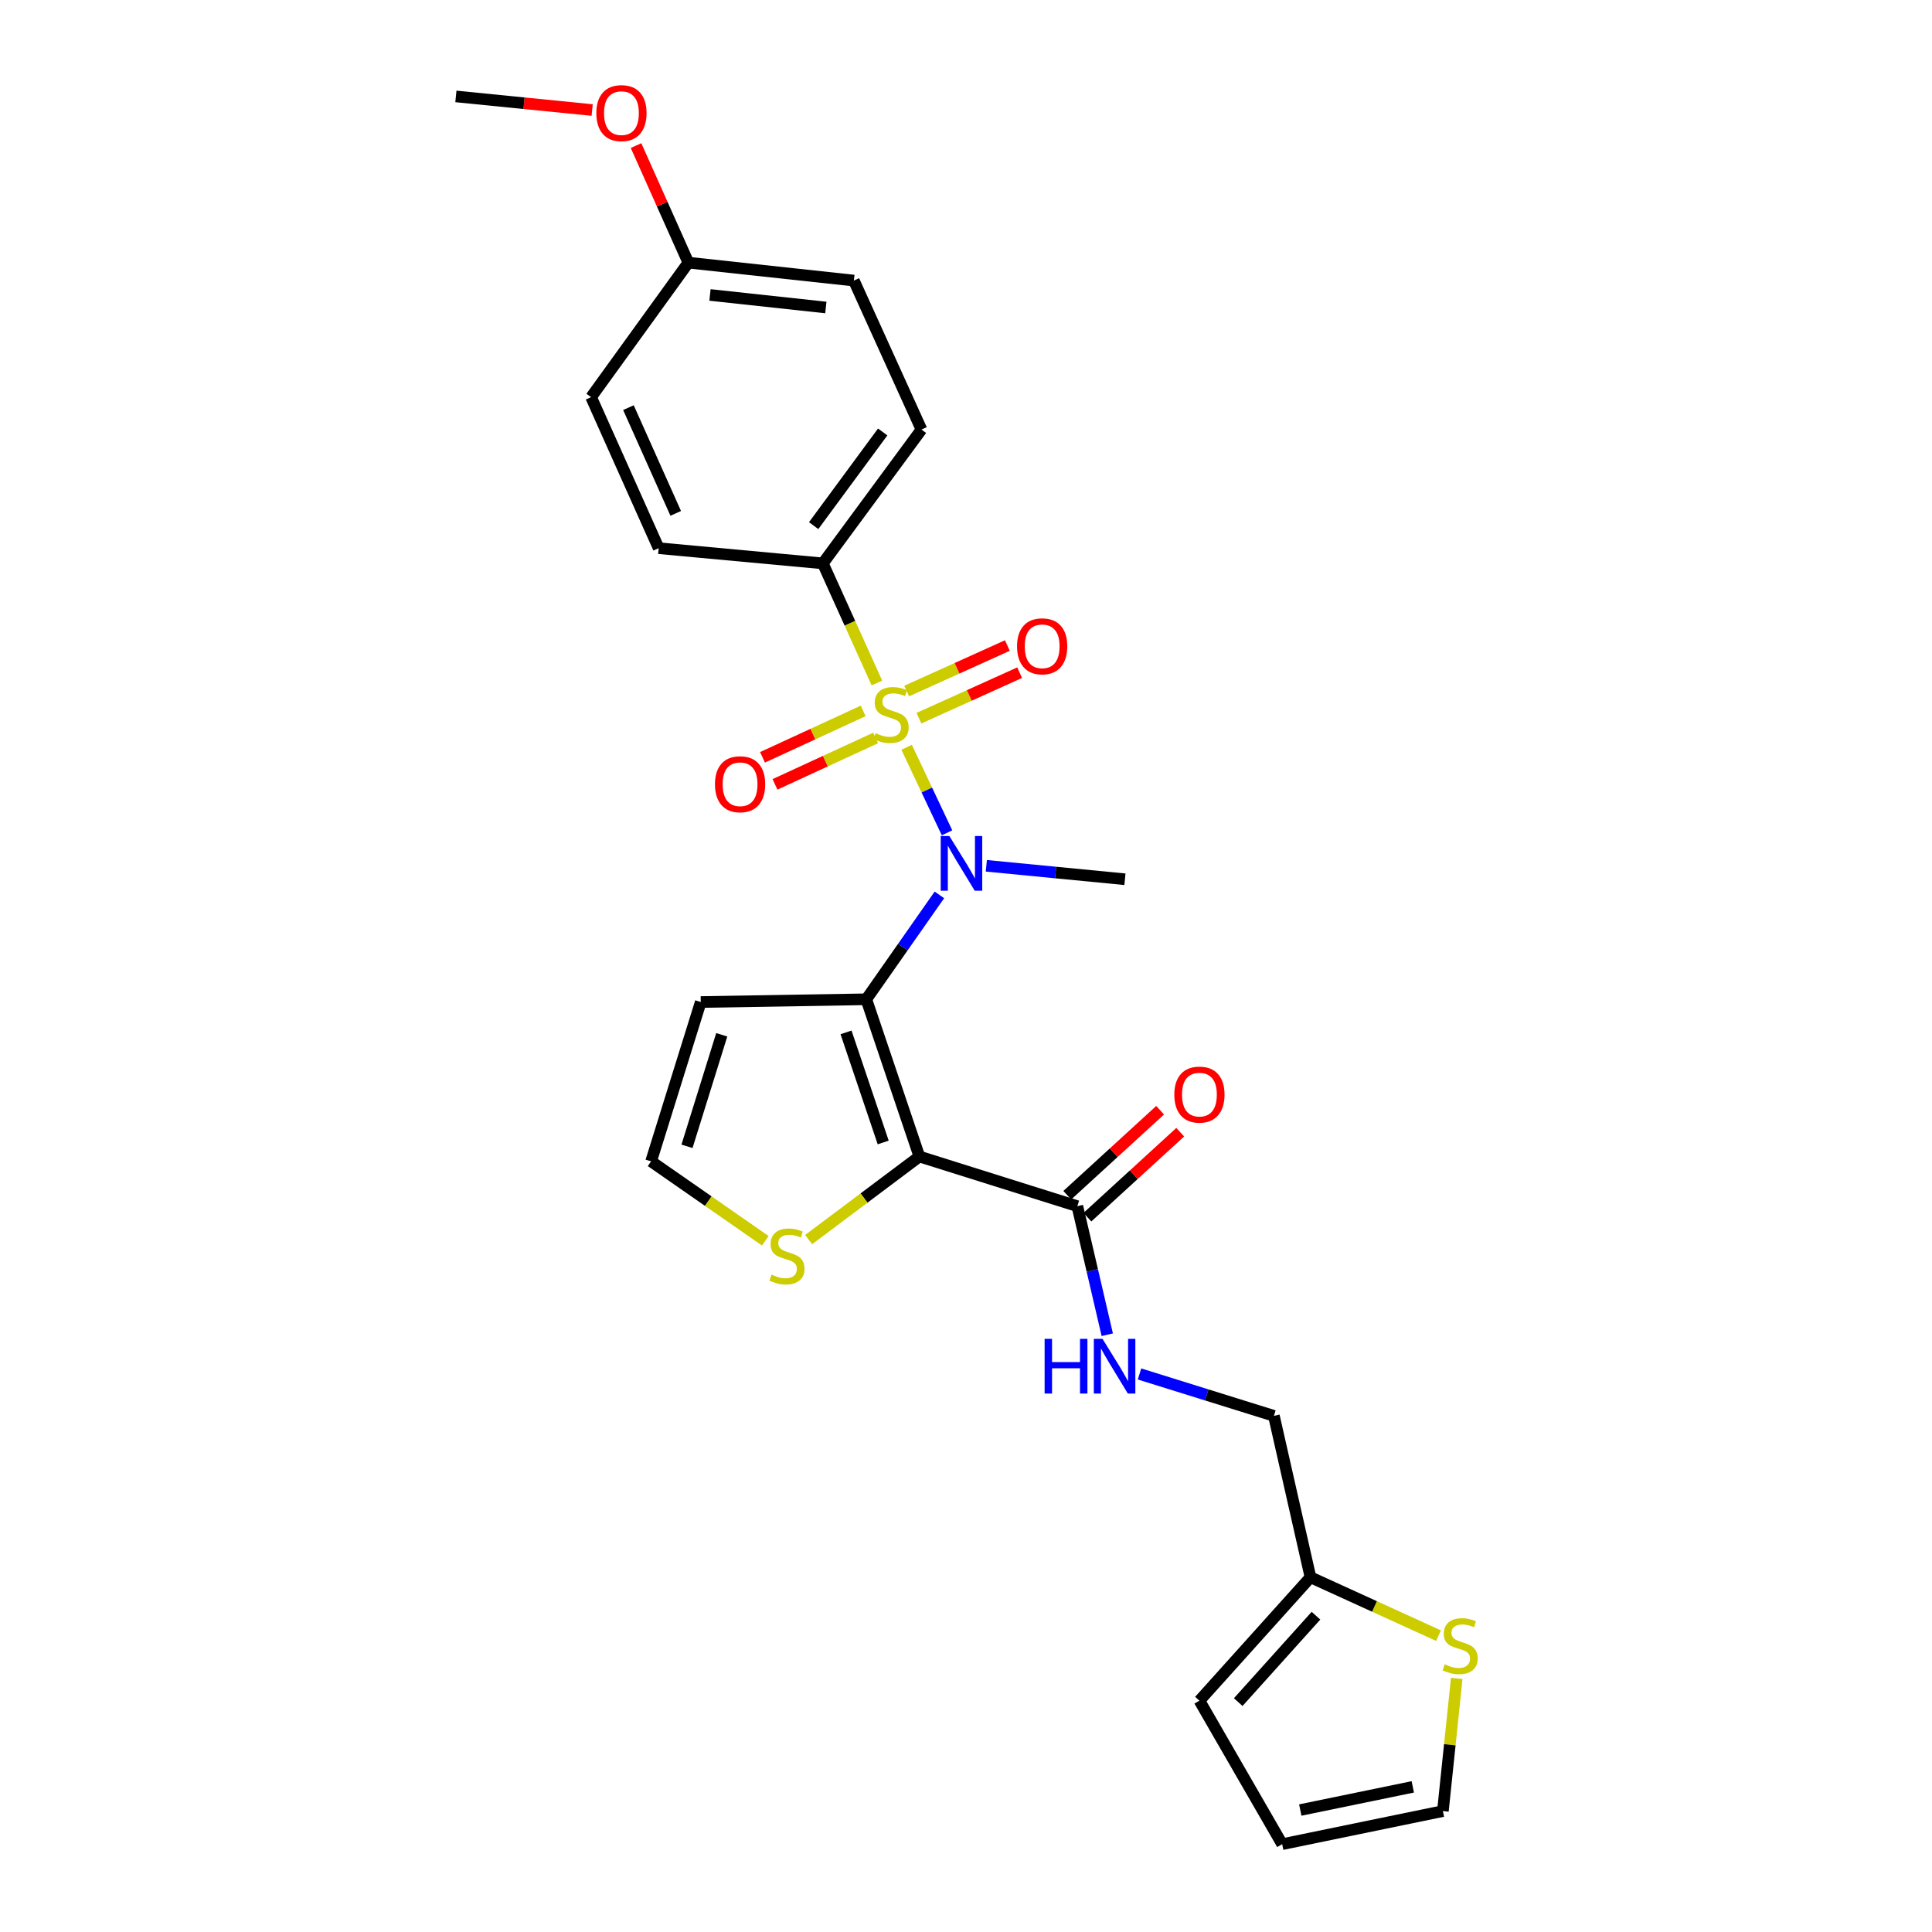 <?xml version='1.0' encoding='iso-8859-1'?>
<svg version='1.1' baseProfile='full'
              xmlns='http://www.w3.org/2000/svg'
                      xmlns:rdkit='http://www.rdkit.org/xml'
                      xmlns:xlink='http://www.w3.org/1999/xlink'
                  xml:space='preserve'
width='1000px' height='1000px' viewBox='0 0 1000 1000'>
<!-- END OF HEADER -->
<rect style='opacity:1.0;fill:#FFFFFF;stroke:none' width='1000' height='1000' x='0' y='0'> </rect>
<path class='bond-2' d='M 469.274,386.793 L 479.728,408.929' style='fill:none;fill-rule:evenodd;stroke:#CCCC00;stroke-width:6px;stroke-linecap:butt;stroke-linejoin:miter;stroke-opacity:1' />
<path class='bond-2' d='M 479.728,408.929 L 490.183,431.065' style='fill:none;fill-rule:evenodd;stroke:#0000FF;stroke-width:6px;stroke-linecap:butt;stroke-linejoin:miter;stroke-opacity:1' />
<path class='bond-6' d='M 453.888,353.516 L 439.895,322.561' style='fill:none;fill-rule:evenodd;stroke:#CCCC00;stroke-width:6px;stroke-linecap:butt;stroke-linejoin:miter;stroke-opacity:1' />
<path class='bond-6' d='M 439.895,322.561 L 425.903,291.605' style='fill:none;fill-rule:evenodd;stroke:#000000;stroke-width:6px;stroke-linecap:butt;stroke-linejoin:miter;stroke-opacity:1' />
<path class='bond-7' d='M 475.639,371.734 L 501.701,359.955' style='fill:none;fill-rule:evenodd;stroke:#CCCC00;stroke-width:6px;stroke-linecap:butt;stroke-linejoin:miter;stroke-opacity:1' />
<path class='bond-7' d='M 501.701,359.955 L 527.762,348.176' style='fill:none;fill-rule:evenodd;stroke:#FF0000;stroke-width:6px;stroke-linecap:butt;stroke-linejoin:miter;stroke-opacity:1' />
<path class='bond-7' d='M 469.289,357.683 L 495.351,345.904' style='fill:none;fill-rule:evenodd;stroke:#CCCC00;stroke-width:6px;stroke-linecap:butt;stroke-linejoin:miter;stroke-opacity:1' />
<path class='bond-7' d='M 495.351,345.904 L 521.412,334.125' style='fill:none;fill-rule:evenodd;stroke:#FF0000;stroke-width:6px;stroke-linecap:butt;stroke-linejoin:miter;stroke-opacity:1' />
<path class='bond-8' d='M 446.778,367.961 L 420.728,379.975' style='fill:none;fill-rule:evenodd;stroke:#CCCC00;stroke-width:6px;stroke-linecap:butt;stroke-linejoin:miter;stroke-opacity:1' />
<path class='bond-8' d='M 420.728,379.975 L 394.677,391.99' style='fill:none;fill-rule:evenodd;stroke:#FF0000;stroke-width:6px;stroke-linecap:butt;stroke-linejoin:miter;stroke-opacity:1' />
<path class='bond-8' d='M 453.236,381.963 L 427.185,393.977' style='fill:none;fill-rule:evenodd;stroke:#CCCC00;stroke-width:6px;stroke-linecap:butt;stroke-linejoin:miter;stroke-opacity:1' />
<path class='bond-8' d='M 427.185,393.977 L 401.135,405.992' style='fill:none;fill-rule:evenodd;stroke:#FF0000;stroke-width:6px;stroke-linecap:butt;stroke-linejoin:miter;stroke-opacity:1' />
<path class='bond-0' d='M 448.39,517.225 L 467.312,490.209' style='fill:none;fill-rule:evenodd;stroke:#000000;stroke-width:6px;stroke-linecap:butt;stroke-linejoin:miter;stroke-opacity:1' />
<path class='bond-0' d='M 467.312,490.209 L 486.233,463.194' style='fill:none;fill-rule:evenodd;stroke:#0000FF;stroke-width:6px;stroke-linecap:butt;stroke-linejoin:miter;stroke-opacity:1' />
<path class='bond-1' d='M 448.39,517.225 L 475.871,598.614' style='fill:none;fill-rule:evenodd;stroke:#000000;stroke-width:6px;stroke-linecap:butt;stroke-linejoin:miter;stroke-opacity:1' />
<path class='bond-1' d='M 437.903,534.366 L 457.139,591.338' style='fill:none;fill-rule:evenodd;stroke:#000000;stroke-width:6px;stroke-linecap:butt;stroke-linejoin:miter;stroke-opacity:1' />
<path class='bond-5' d='M 448.39,517.225 L 362.709,518.647' style='fill:none;fill-rule:evenodd;stroke:#000000;stroke-width:6px;stroke-linecap:butt;stroke-linejoin:miter;stroke-opacity:1' />
<path class='bond-3' d='M 475.871,598.614 L 557.628,624.322' style='fill:none;fill-rule:evenodd;stroke:#000000;stroke-width:6px;stroke-linecap:butt;stroke-linejoin:miter;stroke-opacity:1' />
<path class='bond-4' d='M 475.871,598.614 L 447.212,620.109' style='fill:none;fill-rule:evenodd;stroke:#000000;stroke-width:6px;stroke-linecap:butt;stroke-linejoin:miter;stroke-opacity:1' />
<path class='bond-4' d='M 447.212,620.109 L 418.553,641.604' style='fill:none;fill-rule:evenodd;stroke:#CCCC00;stroke-width:6px;stroke-linecap:butt;stroke-linejoin:miter;stroke-opacity:1' />
<path class='bond-21' d='M 510.52,448.136 L 546.392,451.619' style='fill:none;fill-rule:evenodd;stroke:#0000FF;stroke-width:6px;stroke-linecap:butt;stroke-linejoin:miter;stroke-opacity:1' />
<path class='bond-21' d='M 546.392,451.619 L 582.265,455.102' style='fill:none;fill-rule:evenodd;stroke:#000000;stroke-width:6px;stroke-linecap:butt;stroke-linejoin:miter;stroke-opacity:1' />
<path class='bond-9' d='M 557.628,624.322 L 565.373,657.588' style='fill:none;fill-rule:evenodd;stroke:#000000;stroke-width:6px;stroke-linecap:butt;stroke-linejoin:miter;stroke-opacity:1' />
<path class='bond-9' d='M 565.373,657.588 L 573.119,690.855' style='fill:none;fill-rule:evenodd;stroke:#0000FF;stroke-width:6px;stroke-linecap:butt;stroke-linejoin:miter;stroke-opacity:1' />
<path class='bond-14' d='M 562.833,630.009 L 586.859,608.018' style='fill:none;fill-rule:evenodd;stroke:#000000;stroke-width:6px;stroke-linecap:butt;stroke-linejoin:miter;stroke-opacity:1' />
<path class='bond-14' d='M 586.859,608.018 L 610.885,586.028' style='fill:none;fill-rule:evenodd;stroke:#FF0000;stroke-width:6px;stroke-linecap:butt;stroke-linejoin:miter;stroke-opacity:1' />
<path class='bond-14' d='M 552.422,618.634 L 576.449,596.644' style='fill:none;fill-rule:evenodd;stroke:#000000;stroke-width:6px;stroke-linecap:butt;stroke-linejoin:miter;stroke-opacity:1' />
<path class='bond-14' d='M 576.449,596.644 L 600.475,574.653' style='fill:none;fill-rule:evenodd;stroke:#FF0000;stroke-width:6px;stroke-linecap:butt;stroke-linejoin:miter;stroke-opacity:1' />
<path class='bond-27' d='M 396.11,642.217 L 366.56,621.666' style='fill:none;fill-rule:evenodd;stroke:#CCCC00;stroke-width:6px;stroke-linecap:butt;stroke-linejoin:miter;stroke-opacity:1' />
<path class='bond-27' d='M 366.56,621.666 L 337.01,601.115' style='fill:none;fill-rule:evenodd;stroke:#000000;stroke-width:6px;stroke-linecap:butt;stroke-linejoin:miter;stroke-opacity:1' />
<path class='bond-10' d='M 362.709,518.647 L 337.01,601.115' style='fill:none;fill-rule:evenodd;stroke:#000000;stroke-width:6px;stroke-linecap:butt;stroke-linejoin:miter;stroke-opacity:1' />
<path class='bond-10' d='M 373.576,535.605 L 355.586,593.333' style='fill:none;fill-rule:evenodd;stroke:#000000;stroke-width:6px;stroke-linecap:butt;stroke-linejoin:miter;stroke-opacity:1' />
<path class='bond-17' d='M 425.903,291.605 L 476.95,222.337' style='fill:none;fill-rule:evenodd;stroke:#000000;stroke-width:6px;stroke-linecap:butt;stroke-linejoin:miter;stroke-opacity:1' />
<path class='bond-17' d='M 421.147,272.067 L 456.88,223.58' style='fill:none;fill-rule:evenodd;stroke:#000000;stroke-width:6px;stroke-linecap:butt;stroke-linejoin:miter;stroke-opacity:1' />
<path class='bond-18' d='M 425.903,291.605 L 340.925,283.741' style='fill:none;fill-rule:evenodd;stroke:#000000;stroke-width:6px;stroke-linecap:butt;stroke-linejoin:miter;stroke-opacity:1' />
<path class='bond-19' d='M 589.81,711.162 L 624.59,722.005' style='fill:none;fill-rule:evenodd;stroke:#0000FF;stroke-width:6px;stroke-linecap:butt;stroke-linejoin:miter;stroke-opacity:1' />
<path class='bond-19' d='M 624.59,722.005 L 659.37,732.849' style='fill:none;fill-rule:evenodd;stroke:#000000;stroke-width:6px;stroke-linecap:butt;stroke-linejoin:miter;stroke-opacity:1' />
<path class='bond-11' d='M 744.567,846.611 L 711.434,831.499' style='fill:none;fill-rule:evenodd;stroke:#CCCC00;stroke-width:6px;stroke-linecap:butt;stroke-linejoin:miter;stroke-opacity:1' />
<path class='bond-11' d='M 711.434,831.499 L 678.302,816.387' style='fill:none;fill-rule:evenodd;stroke:#000000;stroke-width:6px;stroke-linecap:butt;stroke-linejoin:miter;stroke-opacity:1' />
<path class='bond-13' d='M 754,868.757 L 750.42,903.085' style='fill:none;fill-rule:evenodd;stroke:#CCCC00;stroke-width:6px;stroke-linecap:butt;stroke-linejoin:miter;stroke-opacity:1' />
<path class='bond-13' d='M 750.42,903.085 L 746.841,937.413' style='fill:none;fill-rule:evenodd;stroke:#000000;stroke-width:6px;stroke-linecap:butt;stroke-linejoin:miter;stroke-opacity:1' />
<path class='bond-12' d='M 678.302,816.387 L 659.37,732.849' style='fill:none;fill-rule:evenodd;stroke:#000000;stroke-width:6px;stroke-linecap:butt;stroke-linejoin:miter;stroke-opacity:1' />
<path class='bond-15' d='M 678.302,816.387 L 620.822,880.275' style='fill:none;fill-rule:evenodd;stroke:#000000;stroke-width:6px;stroke-linecap:butt;stroke-linejoin:miter;stroke-opacity:1' />
<path class='bond-15' d='M 681.143,836.284 L 640.907,881.005' style='fill:none;fill-rule:evenodd;stroke:#000000;stroke-width:6px;stroke-linecap:butt;stroke-linejoin:miter;stroke-opacity:1' />
<path class='bond-28' d='M 746.841,937.413 L 663.653,954.545' style='fill:none;fill-rule:evenodd;stroke:#000000;stroke-width:6px;stroke-linecap:butt;stroke-linejoin:miter;stroke-opacity:1' />
<path class='bond-28' d='M 731.253,924.88 L 673.021,936.873' style='fill:none;fill-rule:evenodd;stroke:#000000;stroke-width:6px;stroke-linecap:butt;stroke-linejoin:miter;stroke-opacity:1' />
<path class='bond-16' d='M 620.822,880.275 L 663.653,954.545' style='fill:none;fill-rule:evenodd;stroke:#000000;stroke-width:6px;stroke-linecap:butt;stroke-linejoin:miter;stroke-opacity:1' />
<path class='bond-22' d='M 476.95,222.337 L 441.965,145.223' style='fill:none;fill-rule:evenodd;stroke:#000000;stroke-width:6px;stroke-linecap:butt;stroke-linejoin:miter;stroke-opacity:1' />
<path class='bond-23' d='M 340.925,283.741 L 305.957,205.564' style='fill:none;fill-rule:evenodd;stroke:#000000;stroke-width:6px;stroke-linecap:butt;stroke-linejoin:miter;stroke-opacity:1' />
<path class='bond-23' d='M 349.755,265.719 L 325.278,210.995' style='fill:none;fill-rule:evenodd;stroke:#000000;stroke-width:6px;stroke-linecap:butt;stroke-linejoin:miter;stroke-opacity:1' />
<path class='bond-20' d='M 356.293,135.946 L 305.957,205.564' style='fill:none;fill-rule:evenodd;stroke:#000000;stroke-width:6px;stroke-linecap:butt;stroke-linejoin:miter;stroke-opacity:1' />
<path class='bond-24' d='M 356.293,135.946 L 342.75,105.65' style='fill:none;fill-rule:evenodd;stroke:#000000;stroke-width:6px;stroke-linecap:butt;stroke-linejoin:miter;stroke-opacity:1' />
<path class='bond-24' d='M 342.75,105.65 L 329.206,75.353' style='fill:none;fill-rule:evenodd;stroke:#FF0000;stroke-width:6px;stroke-linecap:butt;stroke-linejoin:miter;stroke-opacity:1' />
<path class='bond-26' d='M 356.293,135.946 L 441.965,145.223' style='fill:none;fill-rule:evenodd;stroke:#000000;stroke-width:6px;stroke-linecap:butt;stroke-linejoin:miter;stroke-opacity:1' />
<path class='bond-26' d='M 367.484,152.667 L 427.454,159.161' style='fill:none;fill-rule:evenodd;stroke:#000000;stroke-width:6px;stroke-linecap:butt;stroke-linejoin:miter;stroke-opacity:1' />
<path class='bond-25' d='M 306.506,56.957 L 271.238,53.431' style='fill:none;fill-rule:evenodd;stroke:#FF0000;stroke-width:6px;stroke-linecap:butt;stroke-linejoin:miter;stroke-opacity:1' />
<path class='bond-25' d='M 271.238,53.431 L 235.97,49.906' style='fill:none;fill-rule:evenodd;stroke:#000000;stroke-width:6px;stroke-linecap:butt;stroke-linejoin:miter;stroke-opacity:1' />
<path  class='atom-0' d='M 453.239 379.501
Q 453.559 379.621, 454.879 380.181
Q 456.199 380.741, 457.639 381.101
Q 459.119 381.421, 460.559 381.421
Q 463.239 381.421, 464.799 380.141
Q 466.359 378.821, 466.359 376.541
Q 466.359 374.981, 465.559 374.021
Q 464.799 373.061, 463.599 372.541
Q 462.399 372.021, 460.399 371.421
Q 457.879 370.661, 456.359 369.941
Q 454.879 369.221, 453.799 367.701
Q 452.759 366.181, 452.759 363.621
Q 452.759 360.061, 455.159 357.861
Q 457.599 355.661, 462.399 355.661
Q 465.679 355.661, 469.399 357.221
L 468.479 360.301
Q 465.079 358.901, 462.519 358.901
Q 459.759 358.901, 458.239 360.061
Q 456.719 361.181, 456.759 363.141
Q 456.759 364.661, 457.519 365.581
Q 458.319 366.501, 459.439 367.021
Q 460.599 367.541, 462.519 368.141
Q 465.079 368.941, 466.599 369.741
Q 468.119 370.541, 469.199 372.181
Q 470.319 373.781, 470.319 376.541
Q 470.319 380.461, 467.679 382.581
Q 465.079 384.661, 460.719 384.661
Q 458.199 384.661, 456.279 384.101
Q 454.399 383.581, 452.159 382.661
L 453.239 379.501
' fill='#CCCC00'/>
<path  class='atom-3' d='M 491.395 432.727
L 500.675 447.727
Q 501.595 449.207, 503.075 451.887
Q 504.555 454.567, 504.635 454.727
L 504.635 432.727
L 508.395 432.727
L 508.395 461.047
L 504.515 461.047
L 494.555 444.647
Q 493.395 442.727, 492.155 440.527
Q 490.955 438.327, 490.595 437.647
L 490.595 461.047
L 486.915 461.047
L 486.915 432.727
L 491.395 432.727
' fill='#0000FF'/>
<path  class='atom-5' d='M 399.331 659.741
Q 399.651 659.861, 400.971 660.421
Q 402.291 660.981, 403.731 661.341
Q 405.211 661.661, 406.651 661.661
Q 409.331 661.661, 410.891 660.381
Q 412.451 659.061, 412.451 656.781
Q 412.451 655.221, 411.651 654.261
Q 410.891 653.301, 409.691 652.781
Q 408.491 652.261, 406.491 651.661
Q 403.971 650.901, 402.451 650.181
Q 400.971 649.461, 399.891 647.941
Q 398.851 646.421, 398.851 643.861
Q 398.851 640.301, 401.251 638.101
Q 403.691 635.901, 408.491 635.901
Q 411.771 635.901, 415.491 637.461
L 414.571 640.541
Q 411.171 639.141, 408.611 639.141
Q 405.851 639.141, 404.331 640.301
Q 402.811 641.421, 402.851 643.381
Q 402.851 644.901, 403.611 645.821
Q 404.411 646.741, 405.531 647.261
Q 406.691 647.781, 408.611 648.381
Q 411.171 649.181, 412.691 649.981
Q 414.211 650.781, 415.291 652.421
Q 416.411 654.021, 416.411 656.781
Q 416.411 660.701, 413.771 662.821
Q 411.171 664.901, 406.811 664.901
Q 404.291 664.901, 402.371 664.341
Q 400.491 663.821, 398.251 662.901
L 399.331 659.741
' fill='#CCCC00'/>
<path  class='atom-8' d='M 526.424 334.525
Q 526.424 327.725, 529.784 323.925
Q 533.144 320.125, 539.424 320.125
Q 545.704 320.125, 549.064 323.925
Q 552.424 327.725, 552.424 334.525
Q 552.424 341.405, 549.024 345.325
Q 545.624 349.205, 539.424 349.205
Q 533.184 349.205, 529.784 345.325
Q 526.424 341.445, 526.424 334.525
M 539.424 346.005
Q 543.744 346.005, 546.064 343.125
Q 548.424 340.205, 548.424 334.525
Q 548.424 328.965, 546.064 326.165
Q 543.744 323.325, 539.424 323.325
Q 535.104 323.325, 532.744 326.125
Q 530.424 328.925, 530.424 334.525
Q 530.424 340.245, 532.744 343.125
Q 535.104 346.005, 539.424 346.005
' fill='#FF0000'/>
<path  class='atom-9' d='M 370.063 405.917
Q 370.063 399.117, 373.423 395.317
Q 376.783 391.517, 383.063 391.517
Q 389.343 391.517, 392.703 395.317
Q 396.063 399.117, 396.063 405.917
Q 396.063 412.797, 392.663 416.717
Q 389.263 420.597, 383.063 420.597
Q 376.823 420.597, 373.423 416.717
Q 370.063 412.837, 370.063 405.917
M 383.063 417.397
Q 387.383 417.397, 389.703 414.517
Q 392.063 411.597, 392.063 405.917
Q 392.063 400.357, 389.703 397.557
Q 387.383 394.717, 383.063 394.717
Q 378.743 394.717, 376.383 397.517
Q 374.063 400.317, 374.063 405.917
Q 374.063 411.637, 376.383 414.517
Q 378.743 417.397, 383.063 417.397
' fill='#FF0000'/>
<path  class='atom-10' d='M 540.691 692.981
L 544.531 692.981
L 544.531 705.021
L 559.011 705.021
L 559.011 692.981
L 562.851 692.981
L 562.851 721.301
L 559.011 721.301
L 559.011 708.221
L 544.531 708.221
L 544.531 721.301
L 540.691 721.301
L 540.691 692.981
' fill='#0000FF'/>
<path  class='atom-10' d='M 570.651 692.981
L 579.931 707.981
Q 580.851 709.461, 582.331 712.141
Q 583.811 714.821, 583.891 714.981
L 583.891 692.981
L 587.651 692.981
L 587.651 721.301
L 583.771 721.301
L 573.811 704.901
Q 572.651 702.981, 571.411 700.781
Q 570.211 698.581, 569.851 697.901
L 569.851 721.301
L 566.171 721.301
L 566.171 692.981
L 570.651 692.981
' fill='#0000FF'/>
<path  class='atom-12' d='M 747.776 861.444
Q 748.096 861.564, 749.416 862.124
Q 750.736 862.684, 752.176 863.044
Q 753.656 863.364, 755.096 863.364
Q 757.776 863.364, 759.336 862.084
Q 760.896 860.764, 760.896 858.484
Q 760.896 856.924, 760.096 855.964
Q 759.336 855.004, 758.136 854.484
Q 756.936 853.964, 754.936 853.364
Q 752.416 852.604, 750.896 851.884
Q 749.416 851.164, 748.336 849.644
Q 747.296 848.124, 747.296 845.564
Q 747.296 842.004, 749.696 839.804
Q 752.136 837.604, 756.936 837.604
Q 760.216 837.604, 763.936 839.164
L 763.016 842.244
Q 759.616 840.844, 757.056 840.844
Q 754.296 840.844, 752.776 842.004
Q 751.256 843.124, 751.296 845.084
Q 751.296 846.604, 752.056 847.524
Q 752.856 848.444, 753.976 848.964
Q 755.136 849.484, 757.056 850.084
Q 759.616 850.884, 761.136 851.684
Q 762.656 852.484, 763.736 854.124
Q 764.856 855.724, 764.856 858.484
Q 764.856 862.404, 762.216 864.524
Q 759.616 866.604, 755.256 866.604
Q 752.736 866.604, 750.816 866.044
Q 748.936 865.524, 746.696 864.604
L 747.776 861.444
' fill='#CCCC00'/>
<path  class='atom-15' d='M 607.822 566.562
Q 607.822 559.762, 611.182 555.962
Q 614.542 552.162, 620.822 552.162
Q 627.102 552.162, 630.462 555.962
Q 633.822 559.762, 633.822 566.562
Q 633.822 573.442, 630.422 577.362
Q 627.022 581.242, 620.822 581.242
Q 614.582 581.242, 611.182 577.362
Q 607.822 573.482, 607.822 566.562
M 620.822 578.042
Q 625.142 578.042, 627.462 575.162
Q 629.822 572.242, 629.822 566.562
Q 629.822 561.002, 627.462 558.202
Q 625.142 555.362, 620.822 555.362
Q 616.502 555.362, 614.142 558.162
Q 611.822 560.962, 611.822 566.562
Q 611.822 572.282, 614.142 575.162
Q 616.502 578.042, 620.822 578.042
' fill='#FF0000'/>
<path  class='atom-25' d='M 308.659 58.552
Q 308.659 51.752, 312.019 47.952
Q 315.379 44.152, 321.659 44.152
Q 327.939 44.152, 331.299 47.952
Q 334.659 51.752, 334.659 58.552
Q 334.659 65.432, 331.259 69.352
Q 327.859 73.232, 321.659 73.232
Q 315.419 73.232, 312.019 69.352
Q 308.659 65.472, 308.659 58.552
M 321.659 70.032
Q 325.979 70.032, 328.299 67.152
Q 330.659 64.232, 330.659 58.552
Q 330.659 52.992, 328.299 50.192
Q 325.979 47.352, 321.659 47.352
Q 317.339 47.352, 314.979 50.152
Q 312.659 52.952, 312.659 58.552
Q 312.659 64.272, 314.979 67.152
Q 317.339 70.032, 321.659 70.032
' fill='#FF0000'/>
</svg>
